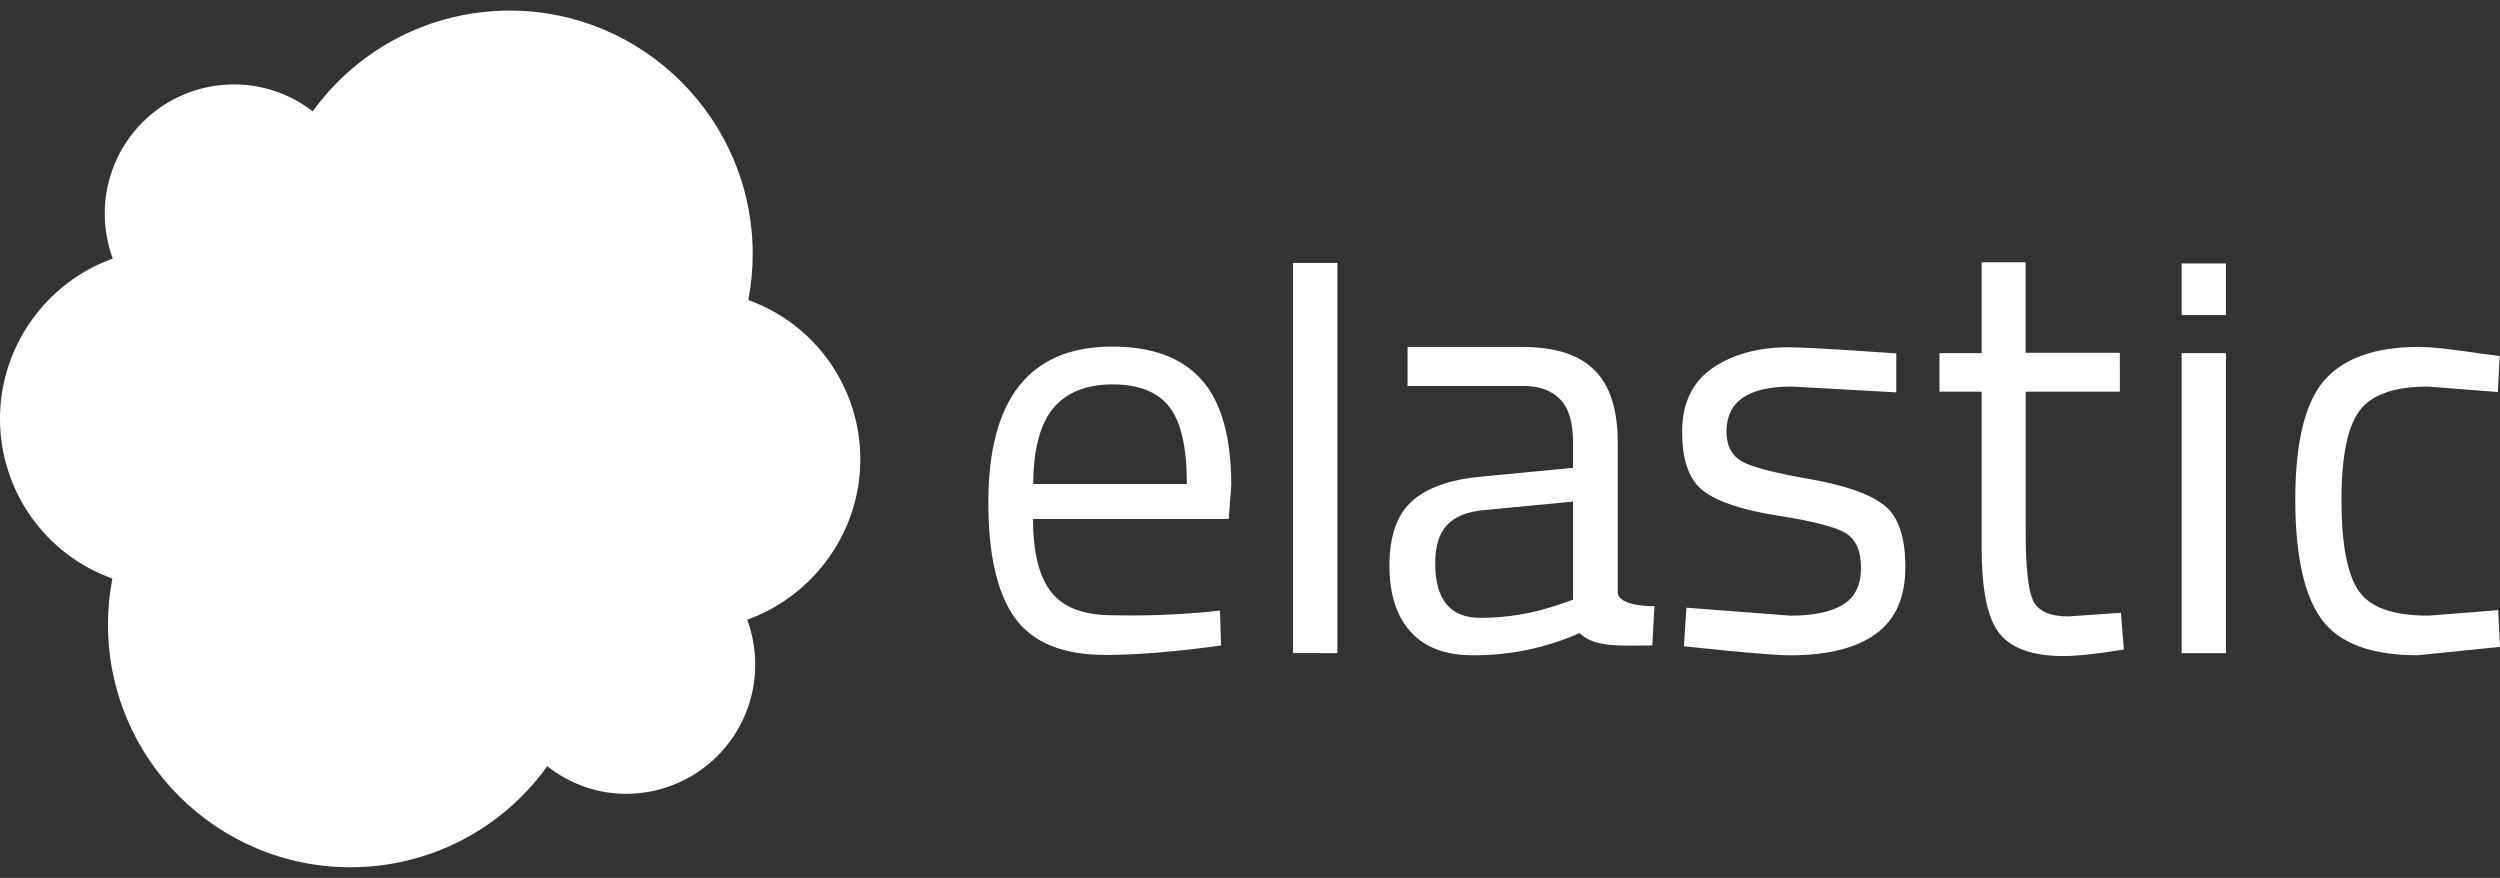 <svg xmlns="http://www.w3.org/2000/svg" width="131" height="46" viewBox="0 0 131 46" fill="none"><rect x="0" y="0" width="131" height="46" fill="#333333" stroke="none"/><path d="M45.081 24.086C45.085 22.257 44.523 20.471 43.472 18.974C42.422 17.476 40.934 16.34 39.212 15.722C39.365 14.924 39.441 14.115 39.441 13.302C39.441 6.272 33.724 0.555 26.713 0.555C22.598 0.555 18.787 2.518 16.387 5.834C15.205 4.919 13.759 4.424 12.252 4.424C10.458 4.425 8.738 5.138 7.47 6.406C6.202 7.675 5.489 9.394 5.488 11.188C5.488 12.007 5.64 12.807 5.906 13.55C2.399 14.808 1.25566e-05 18.18 1.25566e-05 21.934C-0.003 23.768 0.561 25.558 1.615 27.059C2.669 28.56 4.161 29.699 5.888 30.318C5.734 31.115 5.658 31.925 5.659 32.736C5.659 39.747 11.357 45.445 18.368 45.445C20.384 45.446 22.37 44.966 24.163 44.044C25.956 43.123 27.503 41.788 28.676 40.149C29.857 41.082 31.303 41.596 32.811 41.596C34.604 41.595 36.324 40.882 37.592 39.614C38.86 38.345 39.573 36.626 39.575 34.832C39.575 34.013 39.422 33.213 39.156 32.47C42.663 31.212 45.081 27.84 45.081 24.086Z" fill="white"></path><path d="M17.72 19.893L27.59 24.389L37.538 15.662C37.691 14.938 37.749 14.233 37.749 13.47C37.745 10.521 36.571 7.693 34.485 5.607C32.399 3.521 29.572 2.347 26.622 2.343C22.944 2.343 19.534 4.153 17.456 7.183L15.799 15.776L17.72 19.893Z" fill="white"></path><path d="M7.508 30.334C7.356 31.058 7.297 31.801 7.297 32.563C7.302 35.521 8.481 38.356 10.574 40.446C12.668 42.535 15.504 43.709 18.462 43.71C20.28 43.71 22.071 43.265 23.678 42.415C25.285 41.565 26.66 40.335 27.684 38.832L29.322 30.277L27.131 26.086L17.223 21.569L7.508 30.334Z" fill="white"></path><path d="M7.451 13.263L14.214 14.863L15.701 7.184C14.786 6.48 13.643 6.098 12.463 6.098C11.048 6.098 9.692 6.661 8.691 7.661C7.691 8.661 7.129 10.018 7.128 11.433C7.128 12.062 7.241 12.69 7.451 13.263Z" fill="white"></path><path d="M6.86 14.882C3.85 15.873 1.733 18.768 1.733 21.951C1.733 25.057 3.657 27.82 6.535 28.925L16.025 20.349L14.291 16.634L6.86 14.882Z" fill="white"></path><path d="M29.399 38.833C30.333 39.536 31.457 39.938 32.62 39.938C34.034 39.937 35.391 39.375 36.391 38.374C37.392 37.374 37.954 36.017 37.955 34.602C37.956 33.972 37.846 33.346 37.631 32.754L30.886 31.172L29.399 38.833Z" fill="white"></path><path d="M30.772 29.401L38.203 31.135C39.691 30.637 40.986 29.686 41.905 28.414C42.824 27.143 43.322 25.616 43.329 24.047C43.329 20.962 41.405 18.178 38.527 17.091L28.81 25.607L30.772 29.401Z" fill="white"></path><path d="M63.029 32.088L63.925 31.994L63.983 33.824C61.62 34.148 59.6 34.319 57.924 34.319C55.695 34.319 54.114 33.672 53.18 32.376C52.247 31.079 51.789 29.061 51.789 26.334C51.789 20.886 53.962 18.16 58.288 18.16C60.384 18.16 61.948 18.752 62.975 19.913C64.003 21.074 64.519 22.923 64.519 25.419L64.385 27.191H54.13C54.13 28.906 54.435 30.182 55.064 31.001C55.693 31.82 56.761 32.24 58.302 32.24C59.879 32.274 61.456 32.223 63.027 32.087L63.029 32.088ZM62.191 25.362C62.191 23.457 61.886 22.104 61.276 21.323C60.666 20.542 59.676 20.142 58.303 20.142C56.931 20.142 55.883 20.561 55.197 21.381C54.511 22.201 54.149 23.533 54.141 25.363L62.191 25.362ZM67.754 34.222V13.779H70.079V34.223L67.754 34.222ZM84.77 23.191V31.022C84.77 31.803 86.694 31.765 86.694 31.765L86.58 33.822C84.941 33.822 83.589 33.956 82.77 33.175C81.011 33.951 79.109 34.347 77.187 34.337C75.758 34.337 74.672 33.938 73.93 33.117C73.187 32.317 72.806 31.154 72.806 29.631C72.806 28.126 73.187 27.003 73.95 26.297C74.712 25.591 75.912 25.136 77.551 24.983L82.428 24.514V23.18C82.428 22.133 82.2 21.37 81.742 20.913C81.285 20.455 80.656 20.226 79.875 20.226H73.756V18.178H79.72C81.472 18.178 82.75 18.577 83.55 19.398C84.369 20.198 84.77 21.476 84.77 23.191ZM75.205 29.517C75.205 31.422 75.986 32.374 77.567 32.374C78.982 32.377 80.387 32.139 81.721 31.669L82.425 31.423V26.284L77.834 26.723C76.9 26.799 76.233 27.065 75.814 27.523C75.394 27.98 75.204 28.646 75.204 29.505L75.205 29.517ZM93.856 20.257C91.608 20.257 90.466 21.038 90.466 22.619C90.466 23.343 90.733 23.858 91.248 24.163C91.763 24.468 92.944 24.773 94.79 25.097C96.637 25.421 97.934 25.859 98.697 26.449C99.459 27.021 99.84 28.107 99.84 29.707C99.84 31.307 99.324 32.469 98.296 33.214C97.269 33.959 95.781 34.338 93.8 34.338C92.524 34.338 88.236 33.862 88.236 33.862L88.37 31.842L93.819 32.261C95.019 32.261 95.934 32.071 96.564 31.689C97.194 31.308 97.516 30.661 97.516 29.766C97.516 28.871 97.25 28.261 96.716 27.936C96.183 27.611 95.001 27.307 93.174 27.021C91.346 26.734 90.049 26.317 89.287 25.744C88.525 25.193 88.144 24.144 88.144 22.638C88.144 21.132 88.677 20.01 89.744 19.283C90.81 18.556 92.145 18.197 93.726 18.197C94.984 18.197 99.366 18.521 99.366 18.521V20.559L93.86 20.254L93.856 20.257ZM111.081 20.523H106.146V27.954C106.146 29.726 106.279 30.908 106.527 31.462C106.793 32.013 107.403 32.301 108.376 32.301L111.138 32.111L111.291 34.034C109.899 34.263 108.851 34.377 108.128 34.377C106.509 34.377 105.403 33.978 104.773 33.196C104.143 32.413 103.839 30.908 103.839 28.699V20.525H101.629V18.505H103.839V13.743H106.144V18.487H111.079L111.081 20.523ZM114.318 16.503V13.805H116.643V16.51H114.318V16.503ZM114.318 34.223V18.504H116.643V34.223H114.318ZM126.753 18.18C127.439 18.18 128.602 18.314 130.239 18.562L130.982 18.655L130.888 20.542L127.228 20.256C125.475 20.256 124.274 20.674 123.645 21.513C123.017 22.352 122.693 23.914 122.693 26.182C122.693 28.449 122.979 30.029 123.569 30.926C124.159 31.822 125.379 32.26 127.247 32.26L130.907 31.973L131 33.897L126.675 34.336C124.255 34.336 122.579 33.707 121.664 32.468C120.749 31.23 120.273 29.134 120.273 26.181C120.273 23.227 120.768 21.151 121.759 19.969C122.768 18.788 124.427 18.178 126.752 18.178L126.753 18.18Z" fill="white"></path></svg>